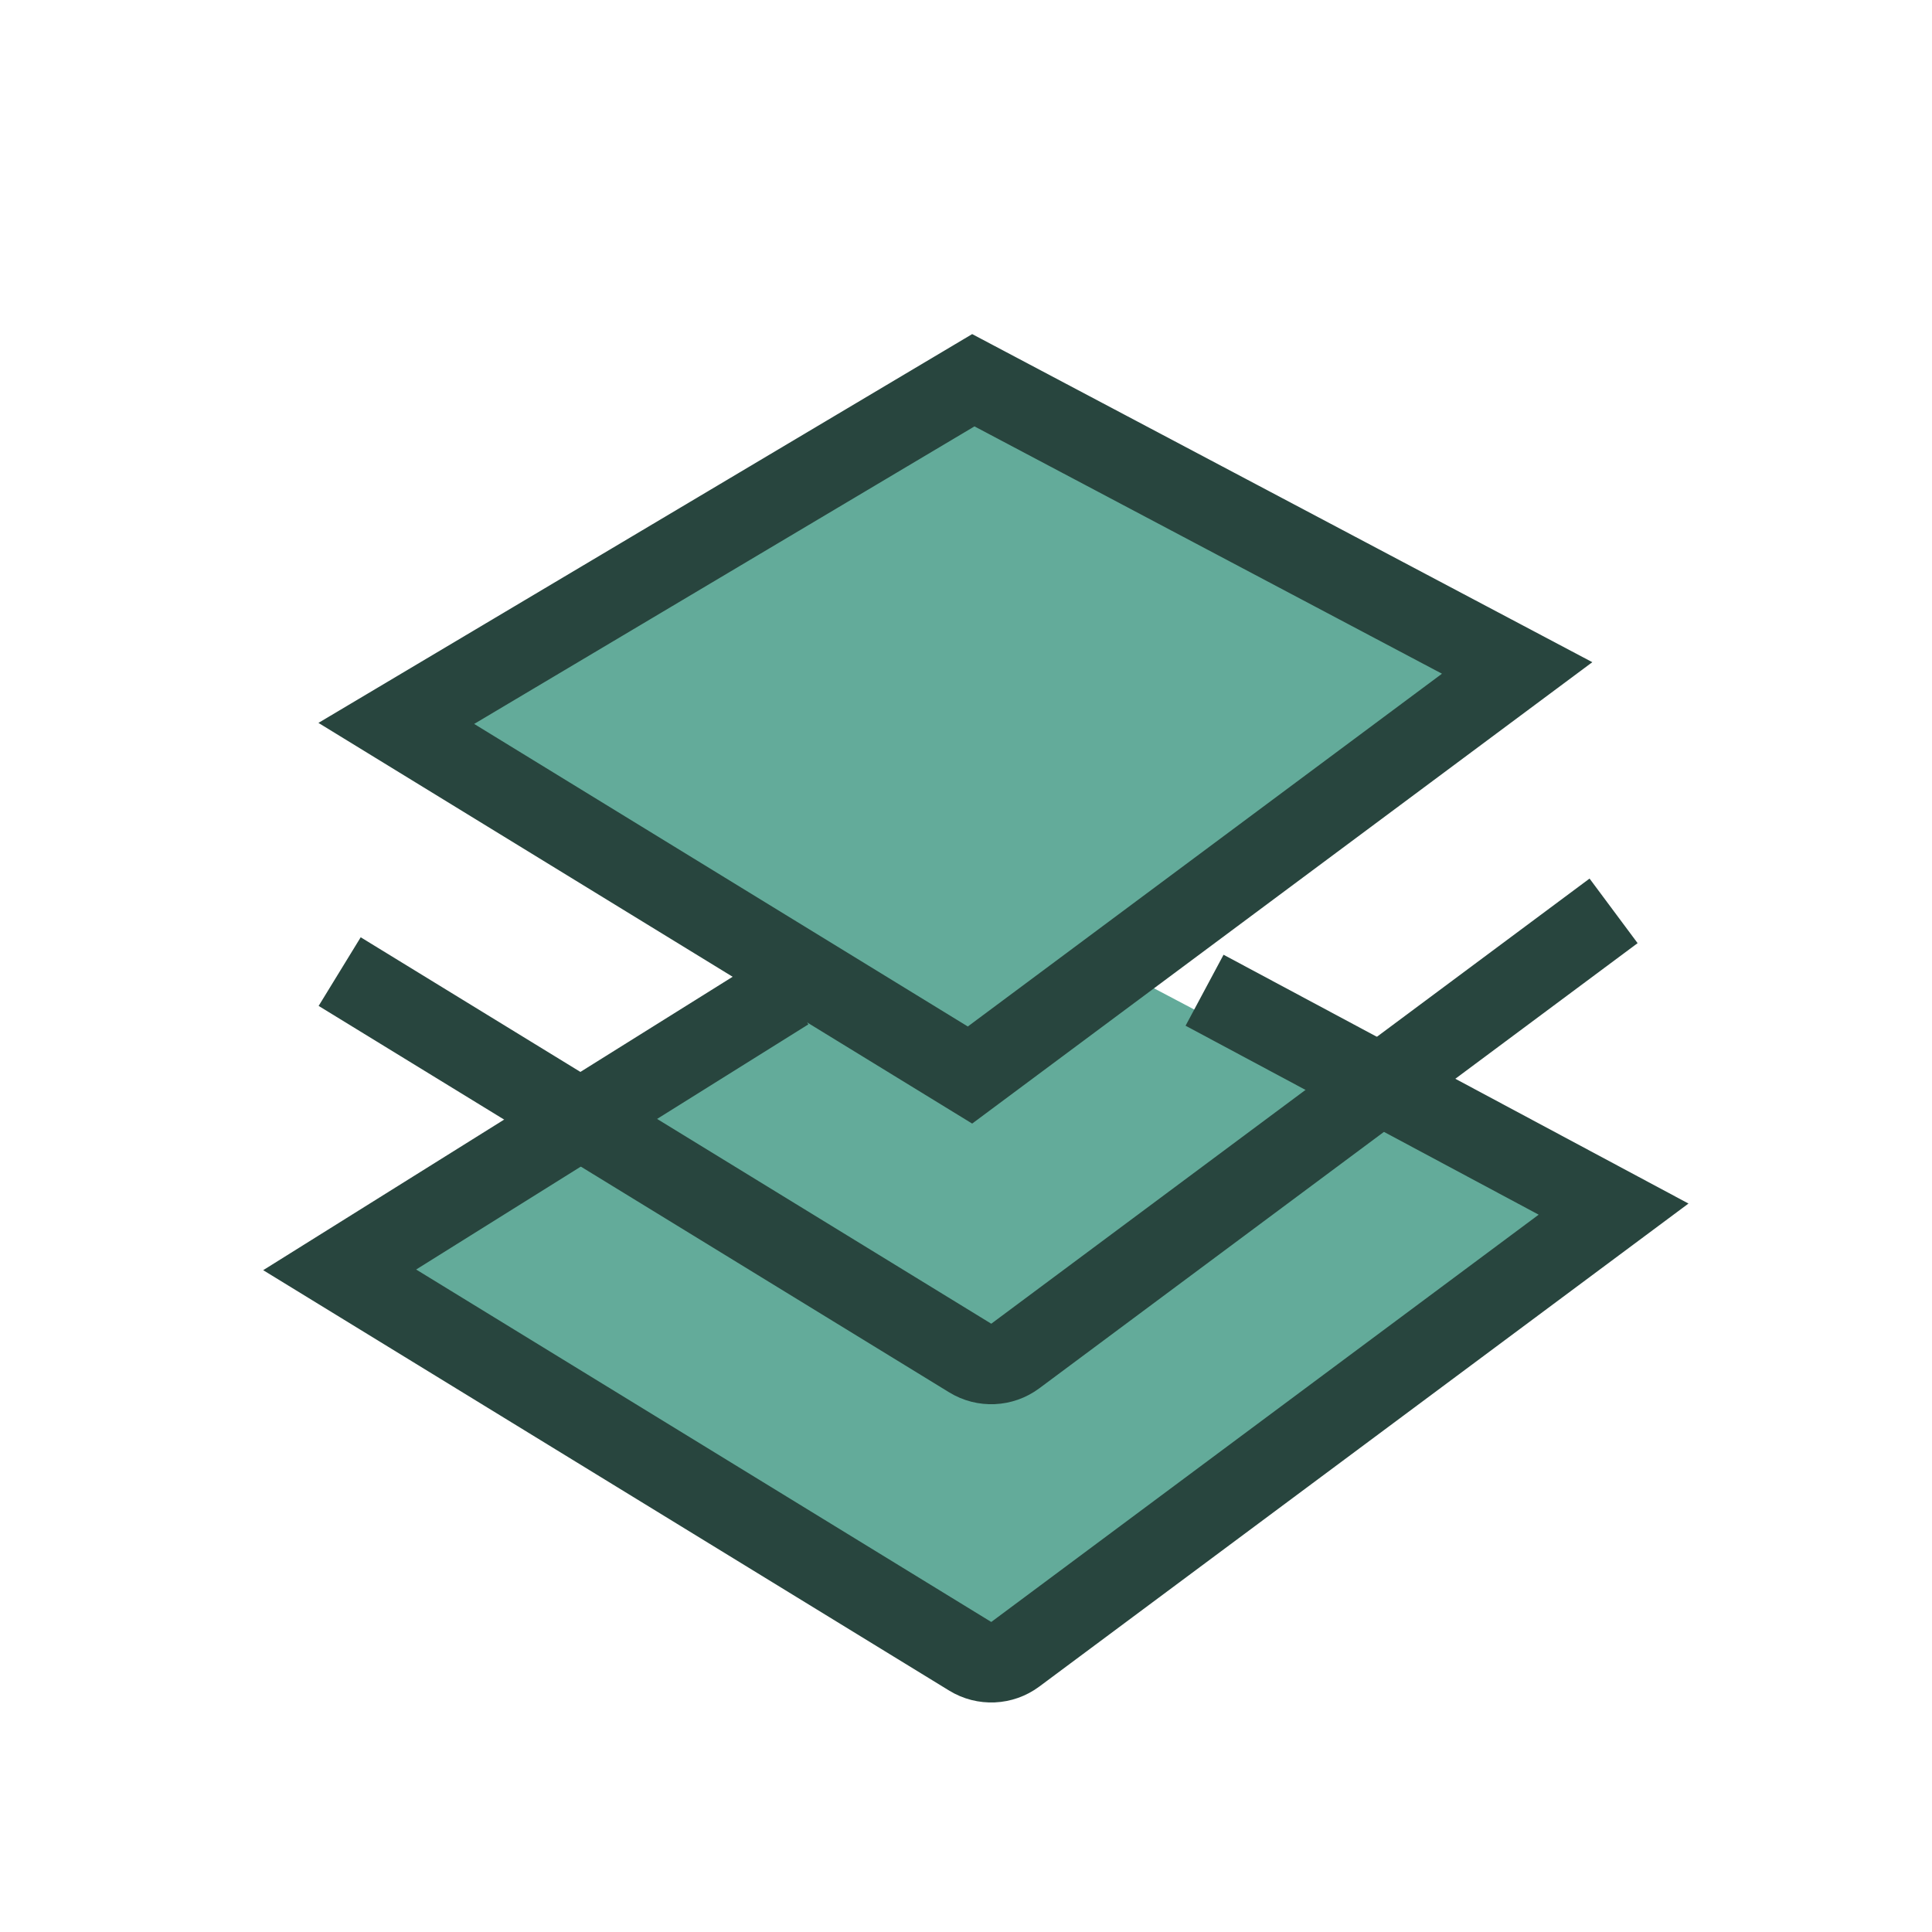 <svg width="48" height="48" viewBox="0 0 48 48" fill="none" xmlns="http://www.w3.org/2000/svg">
<path d="M24.047 40.36C24.395 40.573 24.838 40.553 25.166 40.309L39 30L24.67 22.445L9.52 31.48L24.047 40.36Z" fill="#63AB9A"/>
<path d="M24.099 26.709L37.693 16.595L24.182 9.447L9.846 17.973L24.099 26.709Z" fill="#63AB9A" stroke="#28453E" stroke-width="2"/>
<path d="M40.089 22.63L25.224 33.69C24.896 33.934 24.453 33.954 24.105 33.74L8.439 24.139" stroke="#28453E" stroke-width="2"/>
<path d="M29.927 24.602L40.089 30.04L25.224 41.1C24.896 41.344 24.453 41.364 24.105 41.15L8.439 31.549L19.554 24.602" stroke="#28453E" stroke-width="2"/>
</svg>

